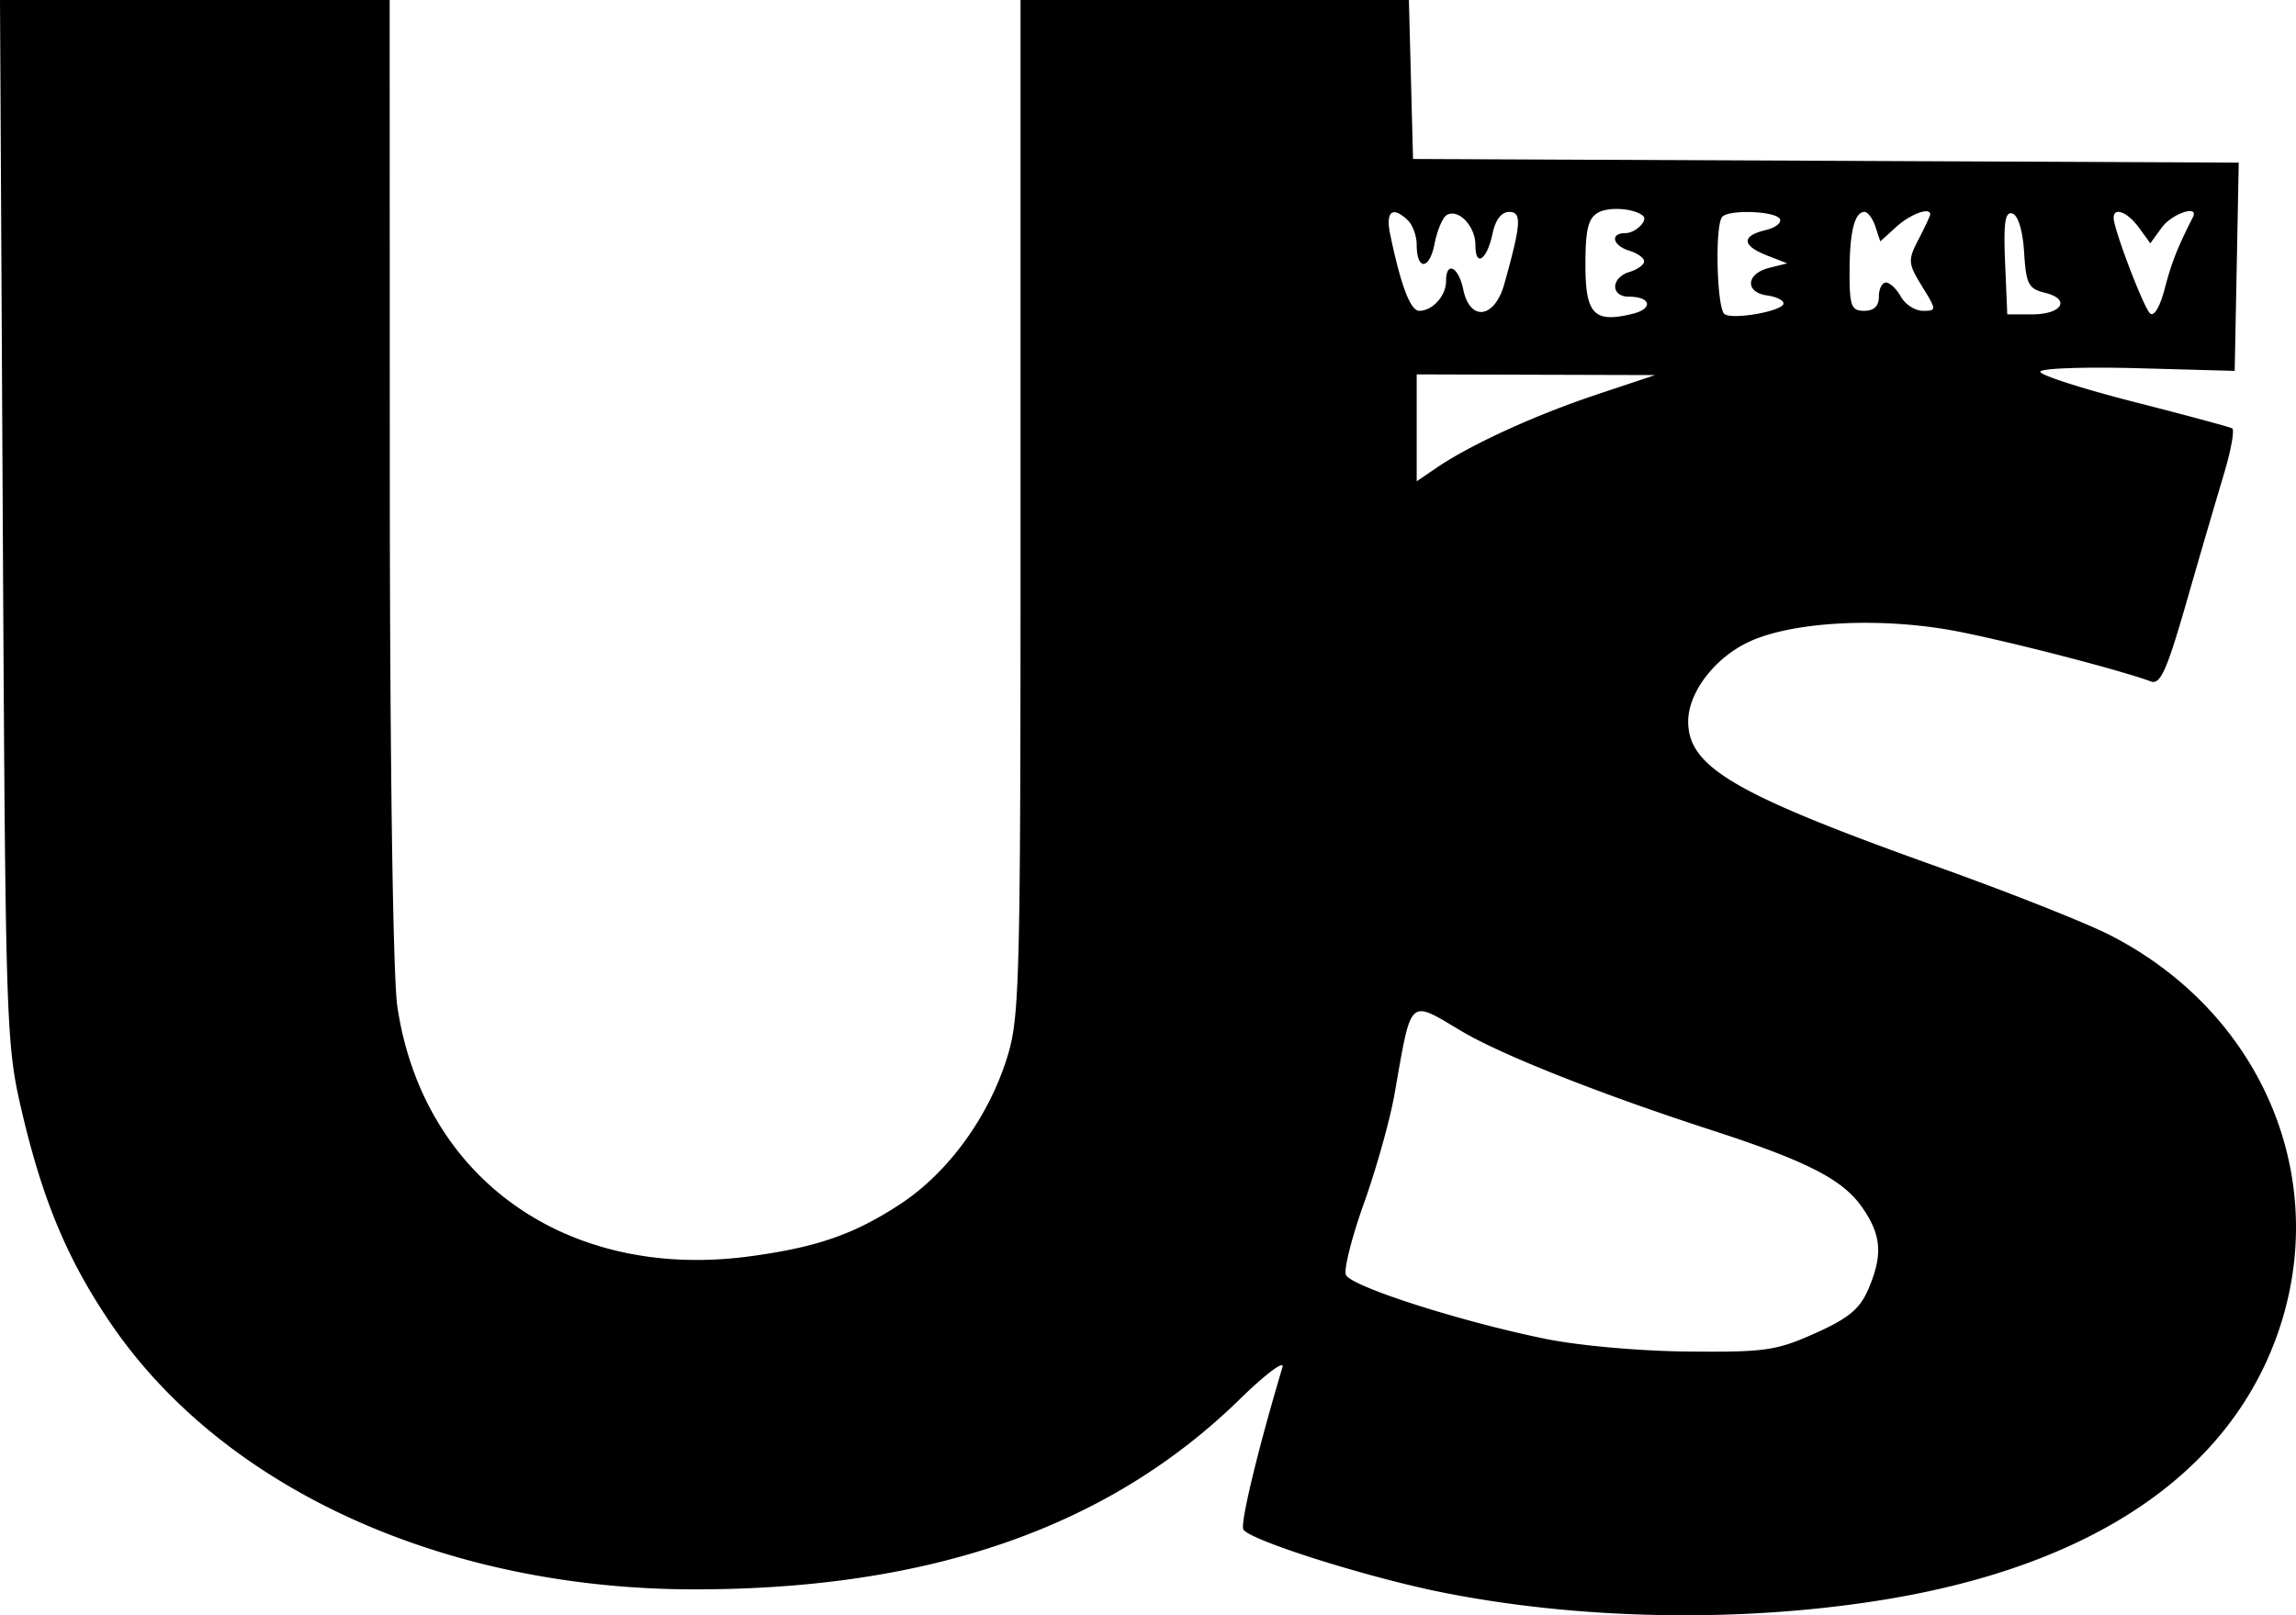 <svg width="81" height="57" fill="none" xmlns="http://www.w3.org/2000/svg"><path fill-rule="evenodd" clip-rule="evenodd" d="M.098 18.384C.194 36.281.212 36.834.77 39.22c.735 3.143 1.618 5.249 3.136 7.48 3.97 5.839 11.774 9.39 20.622 9.387 8.304-.004 14.598-2.202 19.207-6.707.91-.89 1.589-1.399 1.509-1.132-.849 2.836-1.484 5.464-1.383 5.717.144.363 4.377 1.704 7.056 2.236 4.923.976 10.63 1.063 15.626.238 7.211-1.192 11.964-4.373 13.747-9.2 2.036-5.51-.424-11.477-5.873-14.25-.843-.43-3.604-1.522-6.136-2.427-7.092-2.537-8.727-3.494-8.724-5.106.001-.997.898-2.195 2.076-2.774 1.534-.754 4.735-.925 7.438-.398 1.902.372 5.747 1.368 6.81 1.764.332.125.564-.393 1.251-2.786a470.58 470.58 0 0 1 1.314-4.497c.259-.857.394-1.6.301-1.65-.093-.05-1.654-.47-3.469-.934-1.814-.464-3.299-.942-3.3-1.062 0-.12 1.544-.177 3.43-.125l3.429.094.072-3.675.071-3.674-14.565-.065-14.565-.064-.073-2.805L49.704 0h-13.7v17.926c0 17.059-.024 18-.503 19.484-.667 2.065-2.075 3.982-3.72 5.067-1.641 1.081-2.966 1.542-5.35 1.86-6.43.858-11.506-2.747-12.413-8.815-.154-1.033-.263-8.64-.266-18.634L13.747 0H0l.098 18.384ZM57.964 7.617c.19.162-.267.61-.623.61-.554 0-.452.44.144.622.285.087.518.256.518.374 0 .119-.233.287-.518.374-.663.203-.675.873-.015.873.78 0 .865.426.12.606-1.358.329-1.658.015-1.658-1.733 0-1.253.097-1.644.453-1.843.384-.213 1.268-.148 1.58.117Zm-8.295.16c.171.165.31.55.31.858 0 .919.449.899.63-.028.092-.474.285-.932.428-1.017.408-.243 1.013.386 1.013 1.055 0 .811.411.531.608-.414.098-.473.315-.753.583-.753.453 0 .425.418-.17 2.542-.34 1.22-1.21 1.341-1.448.2-.168-.811-.608-1.027-.608-.299 0 .52-.476 1.047-.947 1.047-.31 0-.65-.898-1.023-2.693-.17-.821.08-1.021.624-.498Zm13.117-.057c.086.133-.14.314-.502.401-.856.207-.835.547.054.894l.712.278-.647.163c-.806.203-.85.861-.065.969.32.043.582.171.582.283 0 .262-1.739.582-2.075.382-.282-.168-.354-3.183-.081-3.445.265-.256 1.847-.197 2.022.075Zm3.376.278.172.52.574-.52c.495-.448 1.188-.7 1.188-.433 0 .047-.184.442-.41.878-.385.743-.377.845.12 1.658.52.846.52.867.032.867-.275 0-.624-.224-.777-.498-.152-.275-.39-.499-.527-.499s-.25.224-.25.499c0 .332-.172.498-.517.498-.454 0-.517-.166-.517-1.35 0-1.429.175-2.14.528-2.14.117 0 .29.234.384.52Zm5.247.91c.068 1.116.154 1.283.73 1.422.926.224.615.763-.44.763h-.885l-.077-1.832c-.059-1.413 0-1.807.26-1.725.2.063.365.613.412 1.371Zm4.049-.876.403.554.402-.554c.363-.498 1.329-.82 1.099-.367-.552 1.092-.749 1.59-.994 2.525-.17.65-.38 1-.52.865-.236-.226-1.281-2.974-1.281-3.367 0-.397.488-.209.89.344ZM56.32 13.927c-2.167.723-4.422 1.754-5.63 2.574l-.711.484V13.212l4.206.012 4.205.012-2.07.69Zm-4.732 22.477c1.398.828 4.9 2.215 8.743 3.461 3.41 1.106 4.672 1.75 5.36 2.736.689.984.74 1.694.214 2.91-.299.687-.7 1.017-1.877 1.542-1.366.61-1.757.666-4.473.641-1.704-.015-3.862-.208-5.047-.45-3.021-.618-6.866-1.854-7.027-2.258-.077-.193.212-1.335.643-2.54.43-1.203.91-2.917 1.068-3.808.62-3.51.474-3.373 2.396-2.234Z" fill="#000"/></svg>